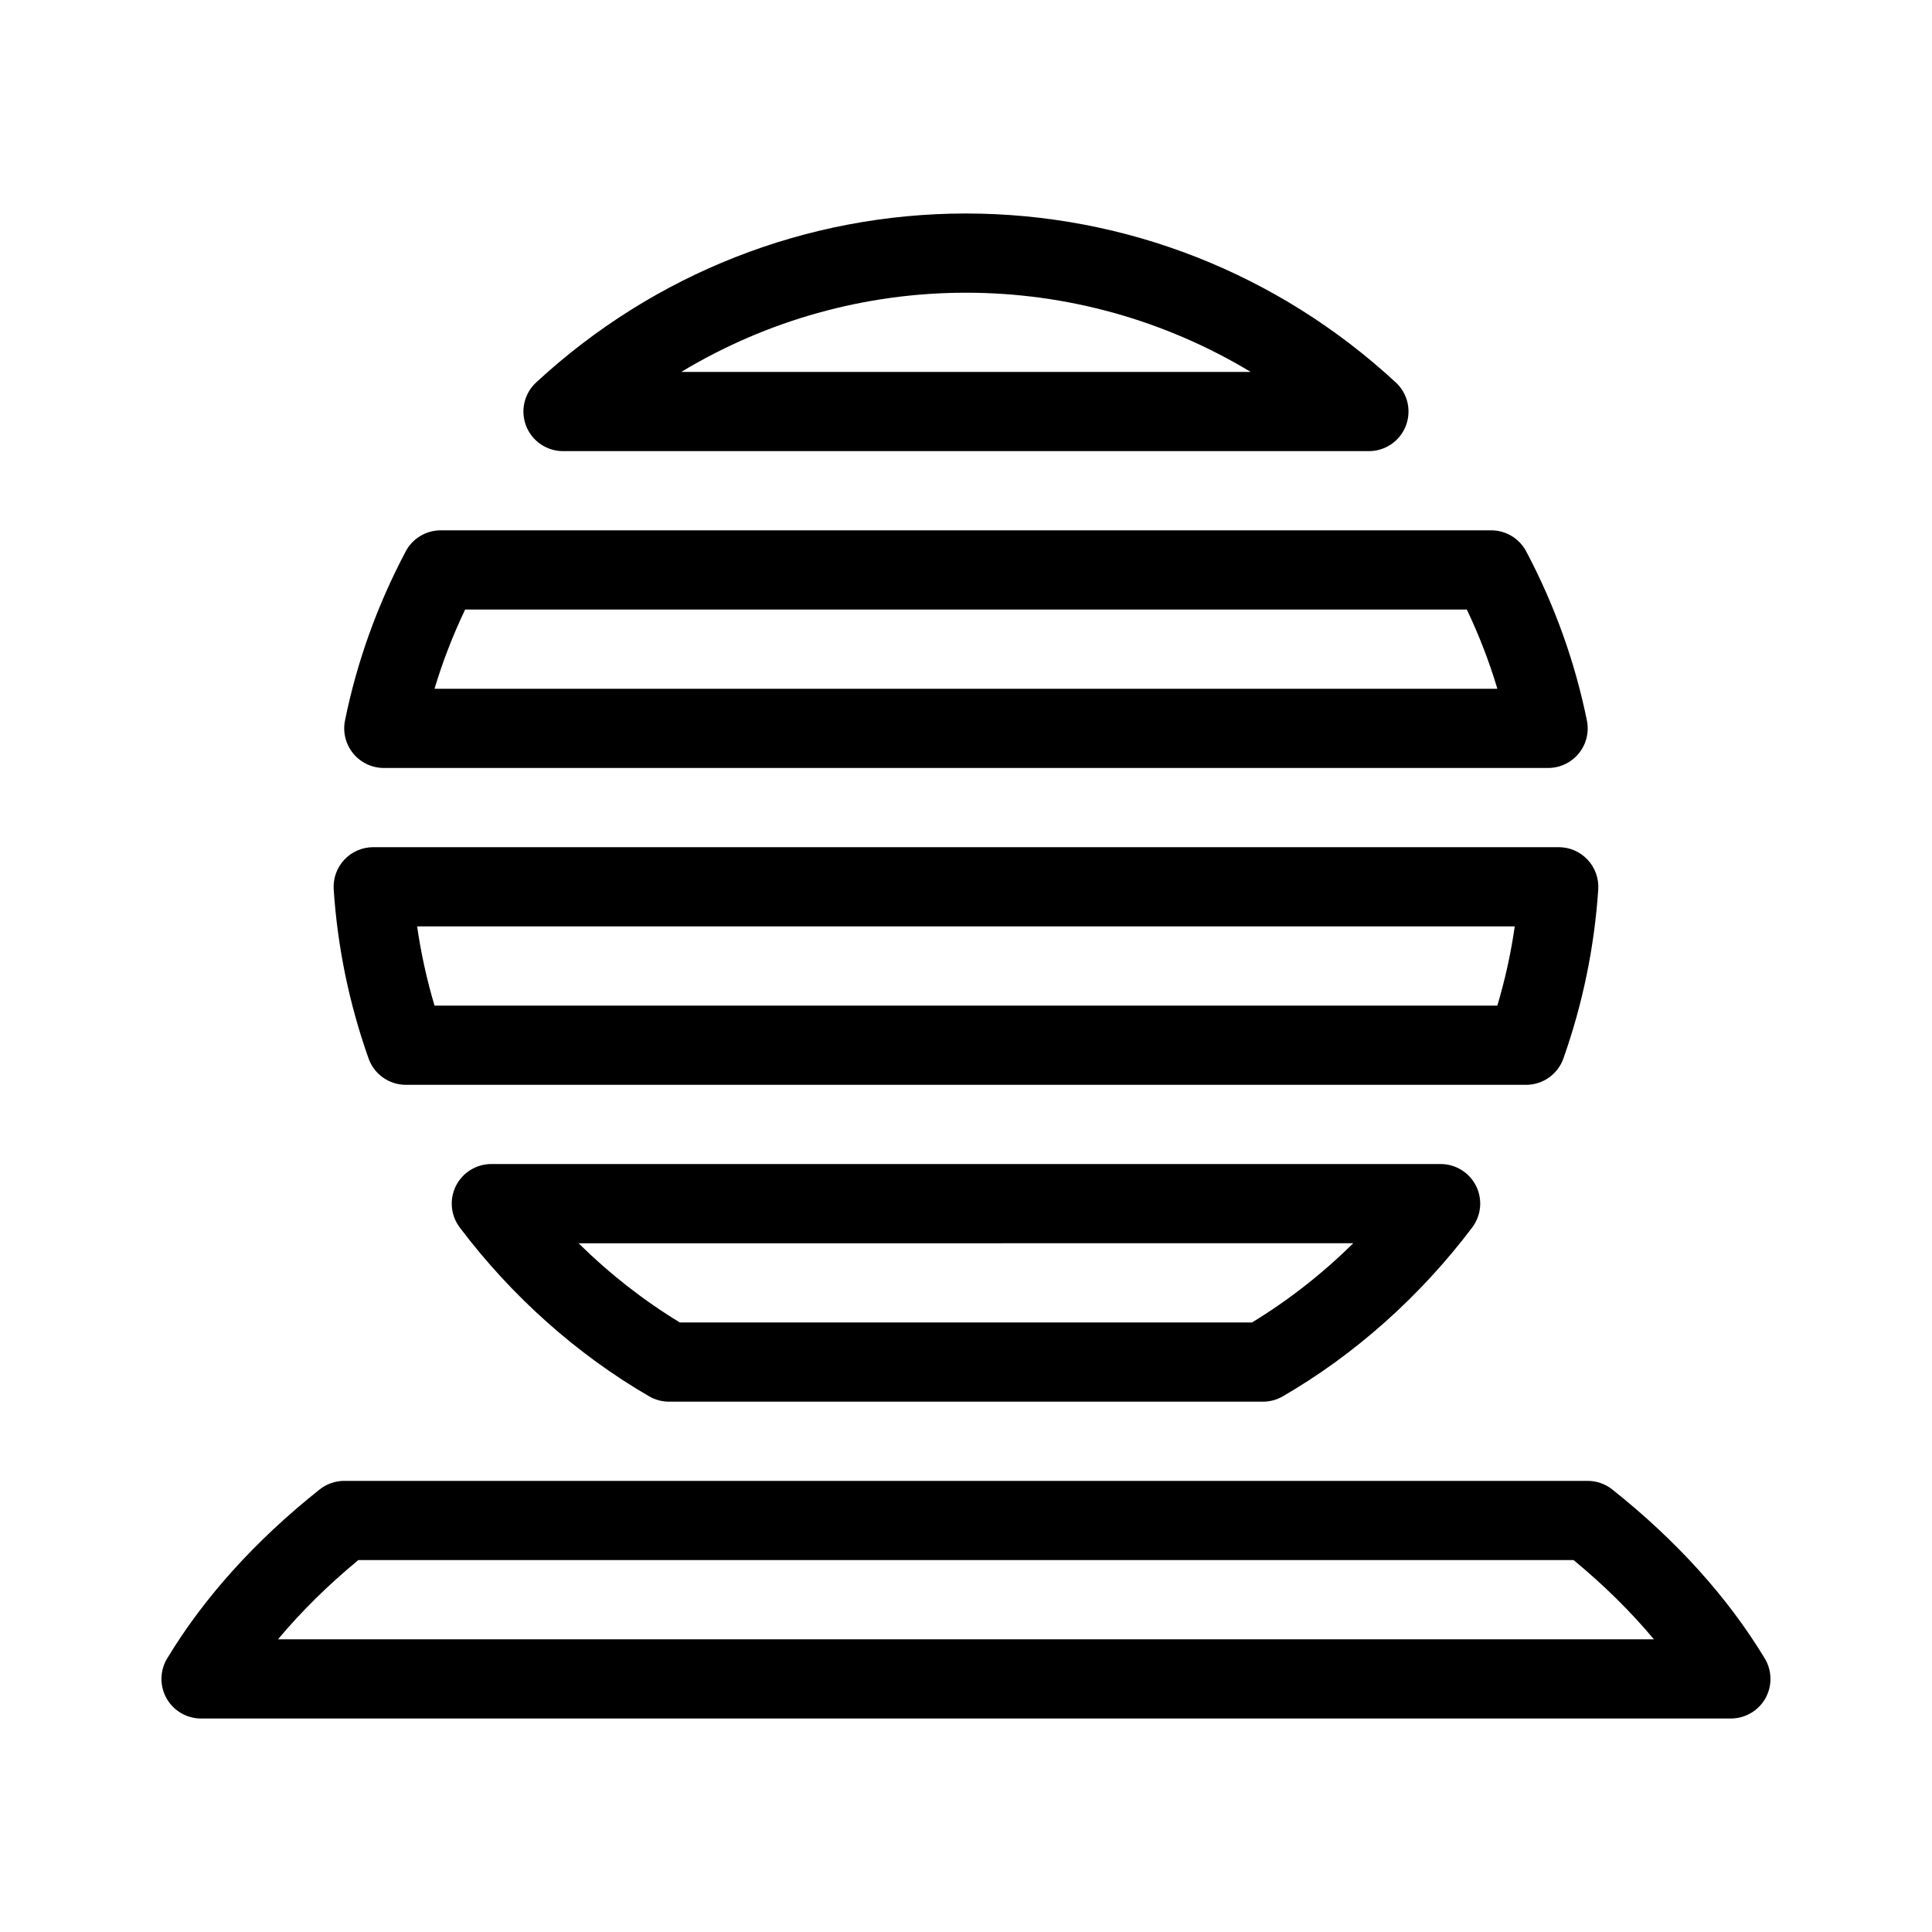 <?xml version="1.0" encoding="UTF-8"?>
<!-- Uploaded to: SVG Repo, www.svgrepo.com, Generator: SVG Repo Mixer Tools -->
<svg fill="#000000" width="800px" height="800px" version="1.1" viewBox="144 144 512 512" xmlns="http://www.w3.org/2000/svg">
 <path d="m548.43 431.49h-296.87c-4.449 0-8.406-2.801-9.887-6.992-5.121-14.434-8.23-29.516-9.238-44.809-0.188-2.898 0.828-5.742 2.824-7.871 1.965-2.098 4.746-3.305 7.644-3.305h314.18c2.898 0 5.68 1.207 7.66 3.328 1.973 2.121 3 4.965 2.812 7.871-1.027 15.324-4.137 30.398-9.238 44.797-1.477 4.176-5.434 6.981-9.883 6.981zm-289.27-20.992h281.65c2.047-6.863 3.602-13.875 4.617-20.992h-290.88c1.02 7.106 2.562 14.117 4.609 20.992zm219.52 104.96h-157.39c-1.848 0-3.664-0.484-5.258-1.418-19.102-11.062-36.465-26.535-50.191-44.746-2.402-3.18-2.801-7.43-1.027-11 1.785-3.57 5.426-5.816 9.406-5.816h251.55c3.977 0 7.621 2.246 9.406 5.816 1.773 3.559 1.375 7.82-1.027 11-13.738 18.211-31.09 33.684-50.191 44.746-1.613 0.938-3.43 1.418-5.277 1.418zm-154.51-20.992h151.62c9.582-5.816 18.629-12.898 26.848-20.992l-205.31 0.004c8.207 8.09 17.258 15.176 26.84 20.988zm182.6-230.91h-213.56c-4.312 0-8.199-2.644-9.773-6.664s-0.535-8.598 2.644-11.535c31.207-28.875 71.66-44.777 113.91-44.777 42.246 0 82.707 15.902 113.91 44.777 3.18 2.93 4.219 7.504 2.644 11.535-1.574 4.019-5.457 6.664-9.773 6.664zm-182.23-20.992h150.91c-22.672-13.664-48.66-20.992-75.457-20.992-26.793 0-52.781 7.324-75.453 20.992zm278.16 356.86h-405.42c-3.789 0-7.273-2.035-9.141-5.344-1.859-3.297-1.793-7.348 0.168-10.59 9.793-16.184 23.387-31.246 40.41-44.777 1.844-1.457 4.144-2.266 6.516-2.266h329.51c2.371 0 4.672 0.809 6.527 2.277 17.023 13.531 30.617 28.59 40.41 44.777 1.961 3.242 2.016 7.285 0.168 10.59-1.879 3.297-5.363 5.332-9.152 5.332zm-385.02-20.992h364.62c-6.109-7.316-13.227-14.336-21.277-20.992h-322.07c-8.051 6.656-15.164 13.68-21.273 20.992zm336.59-230.91h-308.55c-3.148 0-6.129-1.418-8.125-3.852-1.984-2.434-2.793-5.637-2.164-8.734 3.137-15.473 8.543-30.543 16.09-44.809 1.809-3.43 5.387-5.582 9.27-5.582h278.4c3.883 0 7.461 2.152 9.277 5.594 7.527 14.223 12.93 29.305 16.078 44.797 0.641 3.086-0.168 6.297-2.152 8.734-1.992 2.434-4.973 3.852-8.121 3.852zm-295.12-20.992h281.67c-2.141-7.16-4.848-14.168-8.094-20.992h-265.46c-3.254 6.832-5.973 13.844-8.113 20.992z"/>
</svg>